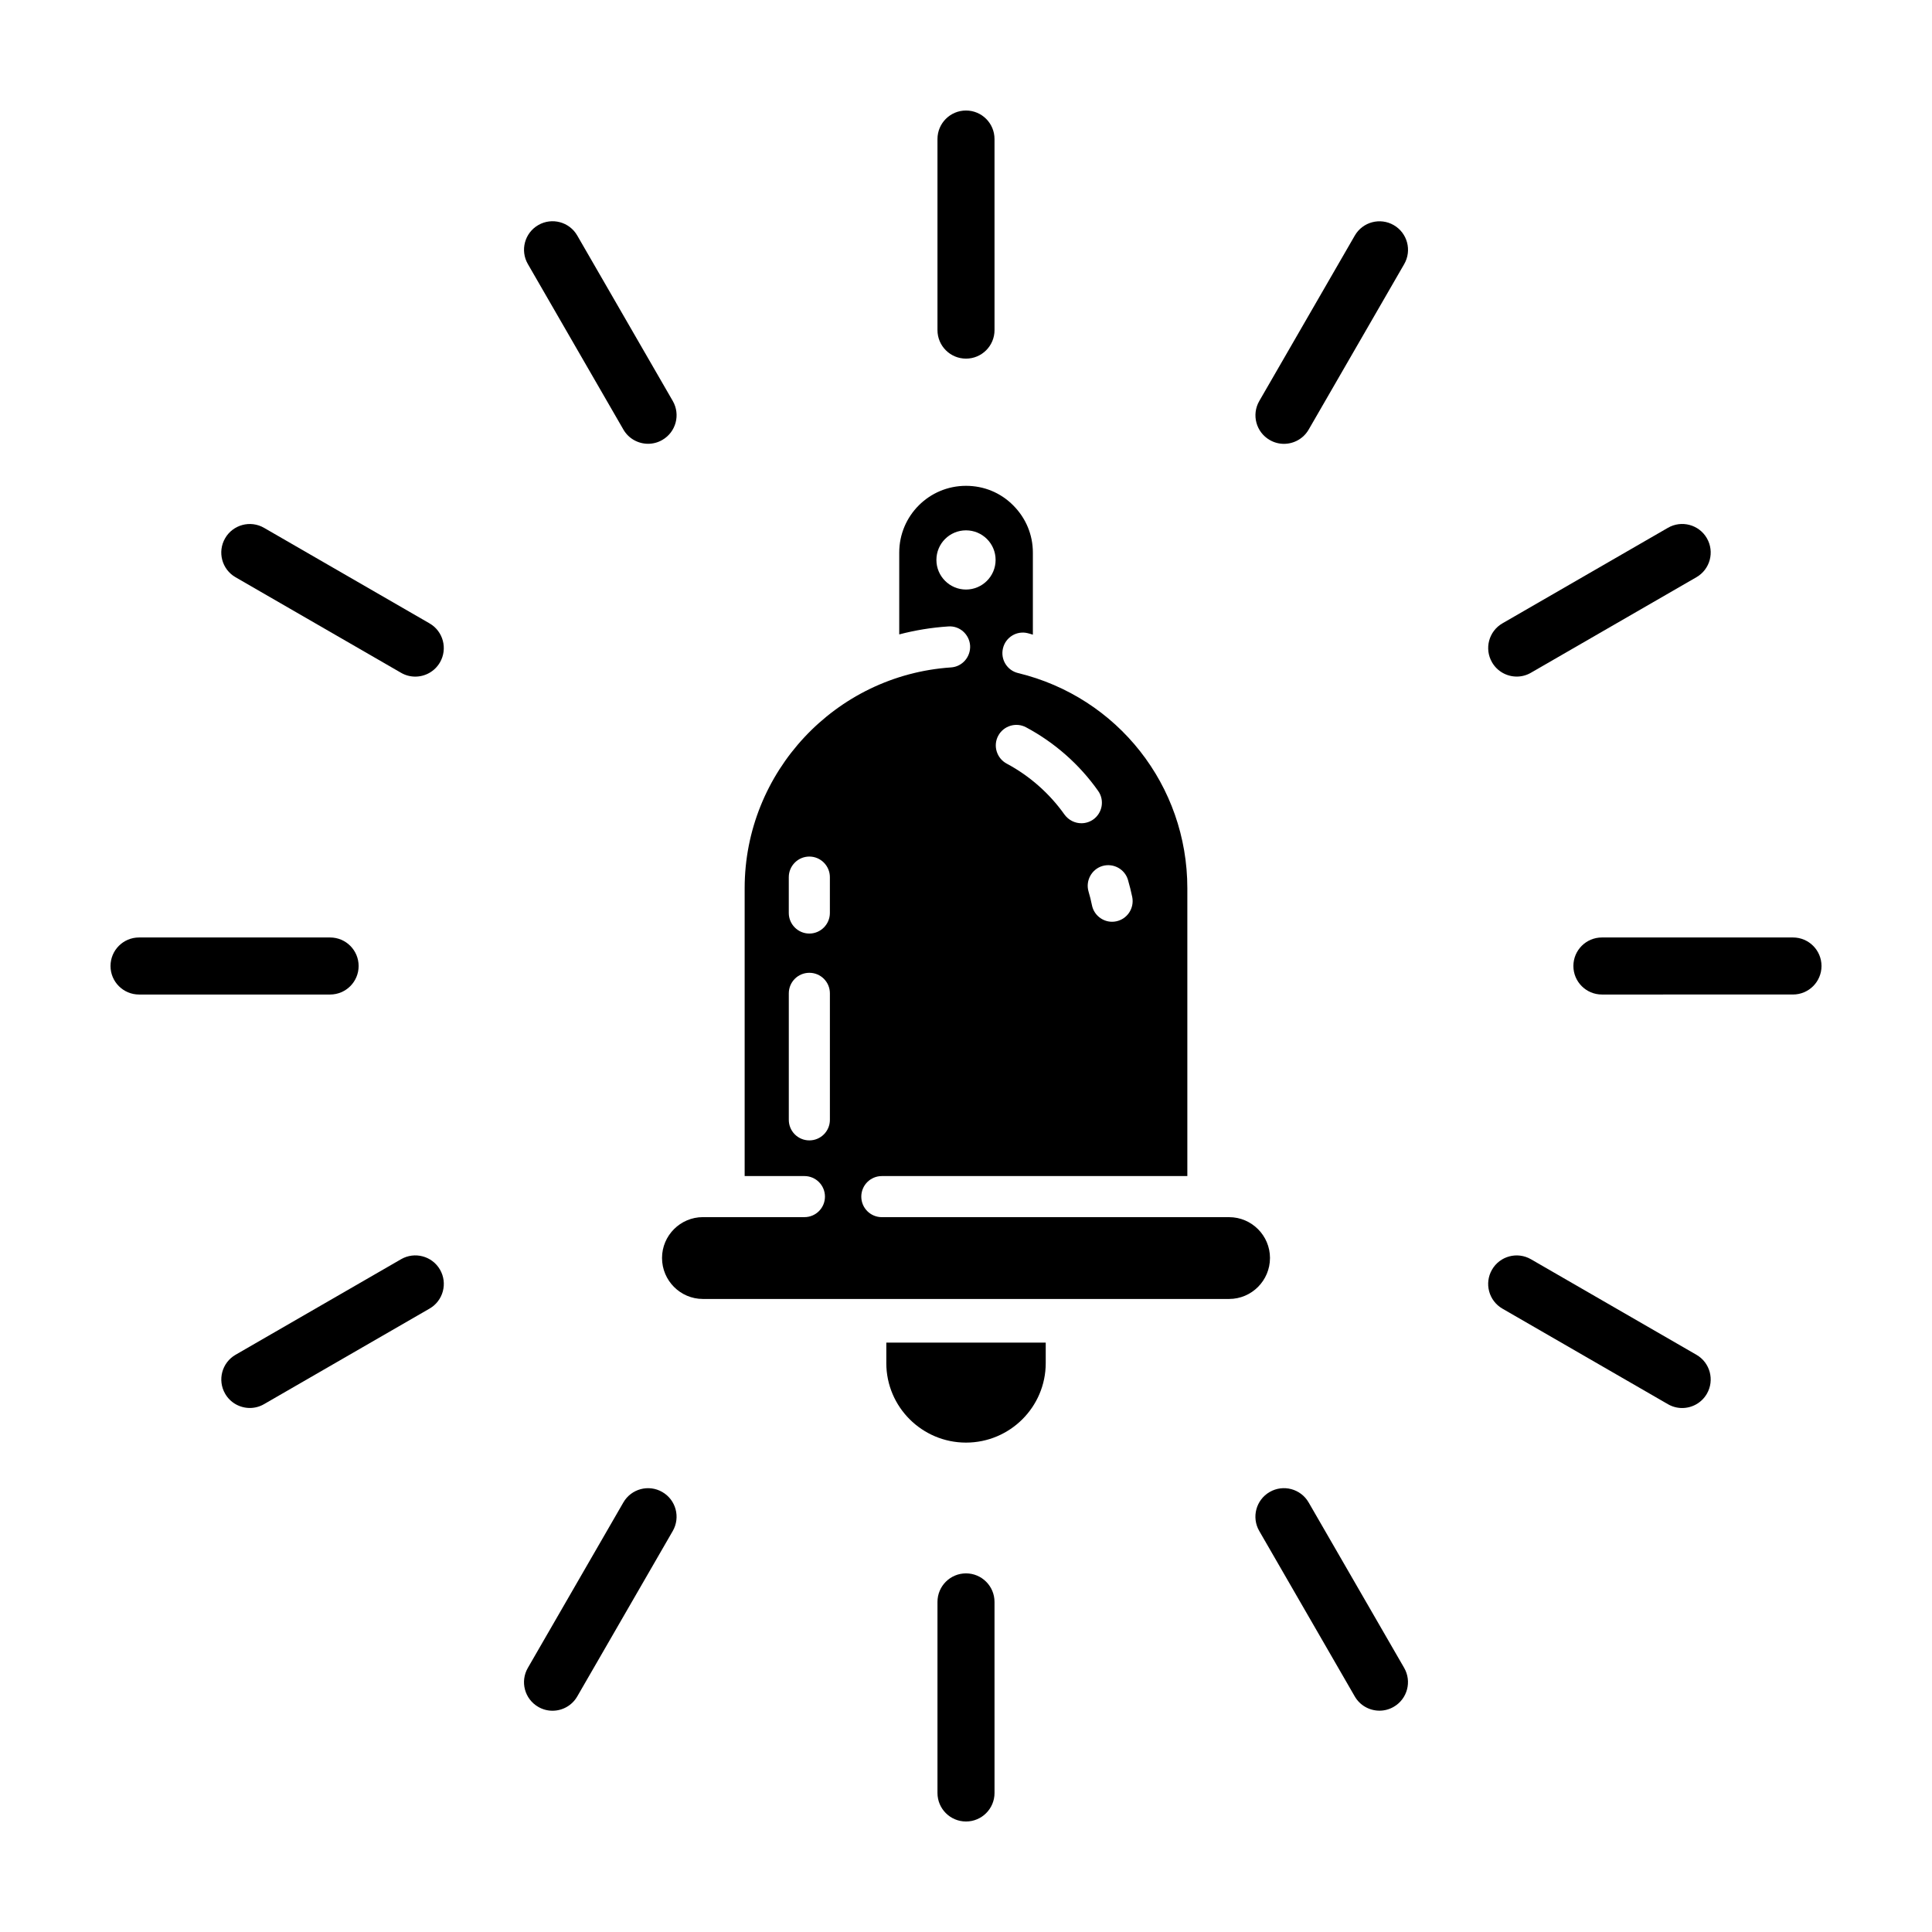 <?xml version="1.0" encoding="UTF-8"?>
<!-- Uploaded to: SVG Repo, www.svgrepo.com, Generator: SVG Repo Mixer Tools -->
<svg fill="#000000" width="800px" height="800px" version="1.1" viewBox="144 144 512 512" xmlns="http://www.w3.org/2000/svg">
 <g>
  <path d="m480.56 477.38c0-5.953-4.867-10.82-10.82-10.82h-92.043c-3.012 0-5.445-2.434-5.445-5.445s2.434-5.445 5.445-5.445h80.961v-76.277c0-27.207-18.449-50.633-44.859-57.027-2.906-0.691-4.719-3.633-3.996-6.574 0.691-2.906 3.633-4.719 6.539-3.996 0.473 0.109 0.906 0.25 1.379 0.398v-21.754c0-4.719-1.855-9.152-5.195-12.496-3.34-3.379-7.773-5.195-12.531-5.195-9.77 0-17.688 7.918-17.688 17.688v21.684c4.176-1.09 8.5-1.812 12.969-2.106 3.012-0.25 5.594 2.07 5.812 5.047 0.18 3.012-2.07 5.629-5.082 5.812-30.656 2.07-54.664 27.75-54.664 58.512v76.277l15.836 0.004c3.012 0 5.445 2.434 5.445 5.445 0 3.016-2.43 5.441-5.445 5.441h-26.914c-5.953 0-10.82 4.867-10.82 10.82 0 5.996 4.867 10.863 10.82 10.863h139.47c5.957 0 10.824-4.867 10.824-10.855zm-37.629-100.18c0.438 1.492 0.801 3.012 1.129 4.539 0.578 2.977-1.344 5.848-4.289 6.43-0.363 0.07-0.727 0.109-1.055 0.109-2.543 0-4.832-1.812-5.34-4.394-0.25-1.234-0.543-2.434-0.906-3.633-0.836-2.871 0.836-5.918 3.703-6.758 2.906-0.832 5.926 0.844 6.758 3.707zm-34.398-38.207c1.414-2.648 4.719-3.668 7.375-2.254 7.559 4.031 14.168 9.844 19.105 16.852 1.742 2.434 1.164 5.848-1.309 7.594-0.941 0.656-2.035 0.984-3.125 0.984-1.707 0-3.375-0.801-4.469-2.289-3.961-5.594-9.262-10.277-15.324-13.512-2.648-1.422-3.668-4.727-2.254-7.375zm-8.531-38.758c-4.324 0-7.844-3.523-7.844-7.844 0-4.359 3.523-7.844 7.844-7.844 4.324 0 7.844 3.488 7.844 7.844 0 4.32-3.523 7.844-7.844 7.844zm-46.965 76.207c0-2.977 2.434-5.445 5.445-5.445s5.445 2.469 5.445 5.445v9.516c0 2.977-2.434 5.445-5.445 5.445s-5.445-2.469-5.445-5.445zm5.449 69.773c-3.012 0-5.445-2.434-5.445-5.445v-33.523c0-3.012 2.434-5.445 5.445-5.445s5.445 2.434 5.445 5.445v33.523c0 3.012-2.434 5.445-5.445 5.445z"/>
  <path d="m378.88 505.23c0 11.637 9.488 21.074 21.125 21.074s21.125-9.441 21.125-21.074v-5.422h-42.246v5.422z"/>
  <path d="m400 239.04c4.172 0 7.559-3.379 7.559-7.559l-0.004-50.637c0-4.176-3.383-7.555-7.555-7.555s-7.559 3.379-7.559 7.559v50.637c0 4.172 3.387 7.555 7.559 7.555z"/>
  <path d="m400 560.96c-4.172 0-7.559 3.379-7.559 7.559v50.637c0 4.176 3.387 7.559 7.559 7.559s7.559-3.379 7.559-7.559l-0.004-50.637c0-4.172-3.383-7.559-7.555-7.559z"/>
  <path d="m309.2 257.83c1.395 2.422 3.941 3.777 6.551 3.777 1.285 0 2.586-0.328 3.773-1.02 3.617-2.086 4.852-6.711 2.766-10.324l-25.316-43.852c-2.086-3.621-6.715-4.852-10.324-2.766-3.617 2.086-4.852 6.711-2.766 10.324z"/>
  <path d="m490.8 542.16c-2.086-3.617-6.715-4.852-10.324-2.766-3.617 2.086-4.852 6.711-2.766 10.324l25.316 43.852c1.395 2.422 3.941 3.777 6.551 3.777 1.285 0 2.586-0.328 3.773-1.02 3.617-2.086 4.852-6.711 2.766-10.324z"/>
  <path d="m257.83 309.2-43.852-25.316c-3.606-2.09-8.238-0.855-10.324 2.766-2.086 3.613-0.852 8.238 2.766 10.324l43.852 25.316c1.188 0.691 2.488 1.02 3.773 1.02 2.609 0 5.148-1.355 6.551-3.777 2.086-3.625 0.852-8.246-2.766-10.332z"/>
  <path d="m593.57 503.03-43.852-25.316c-3.613-2.086-8.238-0.852-10.324 2.766-2.086 3.613-0.852 8.238 2.766 10.324l43.852 25.316c1.188 0.691 2.488 1.02 3.773 1.02 2.609 0 5.148-1.355 6.551-3.777 2.09-3.621 0.855-8.246-2.766-10.332z"/>
  <path d="m239.04 400c0-4.176-3.387-7.559-7.559-7.559h-50.637c-4.172 0-7.555 3.379-7.555 7.559 0 4.176 3.387 7.559 7.559 7.559h50.637c4.172-0.004 7.555-3.383 7.555-7.559z"/>
  <path d="m619.16 392.44h-50.637c-4.172 0-7.559 3.379-7.559 7.559 0 4.176 3.387 7.559 7.559 7.559l50.637-0.004c4.172 0 7.559-3.379 7.559-7.559-0.004-4.176-3.387-7.555-7.559-7.555z"/>
  <path d="m250.28 477.71-43.852 25.316c-3.617 2.086-4.852 6.711-2.766 10.324 1.395 2.422 3.941 3.777 6.551 3.777 1.285 0 2.586-0.328 3.773-1.02l43.852-25.316c3.617-2.086 4.852-6.711 2.766-10.324-2.086-3.613-6.711-4.844-10.324-2.758z"/>
  <path d="m545.95 323.3c1.285 0 2.586-0.328 3.773-1.02l43.852-25.316c3.617-2.086 4.852-6.711 2.766-10.324-2.086-3.621-6.715-4.852-10.324-2.766l-43.852 25.316c-3.617 2.086-4.852 6.711-2.766 10.324 1.398 2.43 3.941 3.785 6.551 3.785z"/>
  <path d="m319.52 539.4c-3.606-2.09-8.238-0.852-10.324 2.766l-25.316 43.852c-2.086 3.613-0.852 8.238 2.766 10.324 1.188 0.691 2.488 1.02 3.773 1.02 2.609 0 5.148-1.355 6.551-3.777l25.316-43.852c2.086-3.629 0.852-8.246-2.766-10.332z"/>
  <path d="m513.36 203.66c-3.606-2.086-8.238-0.855-10.324 2.766l-25.316 43.852c-2.086 3.613-0.852 8.238 2.766 10.324 1.188 0.691 2.488 1.02 3.773 1.02 2.609 0 5.148-1.355 6.551-3.777l25.316-43.852c2.086-3.621 0.852-8.246-2.766-10.332z"/>
 </g>
</svg>